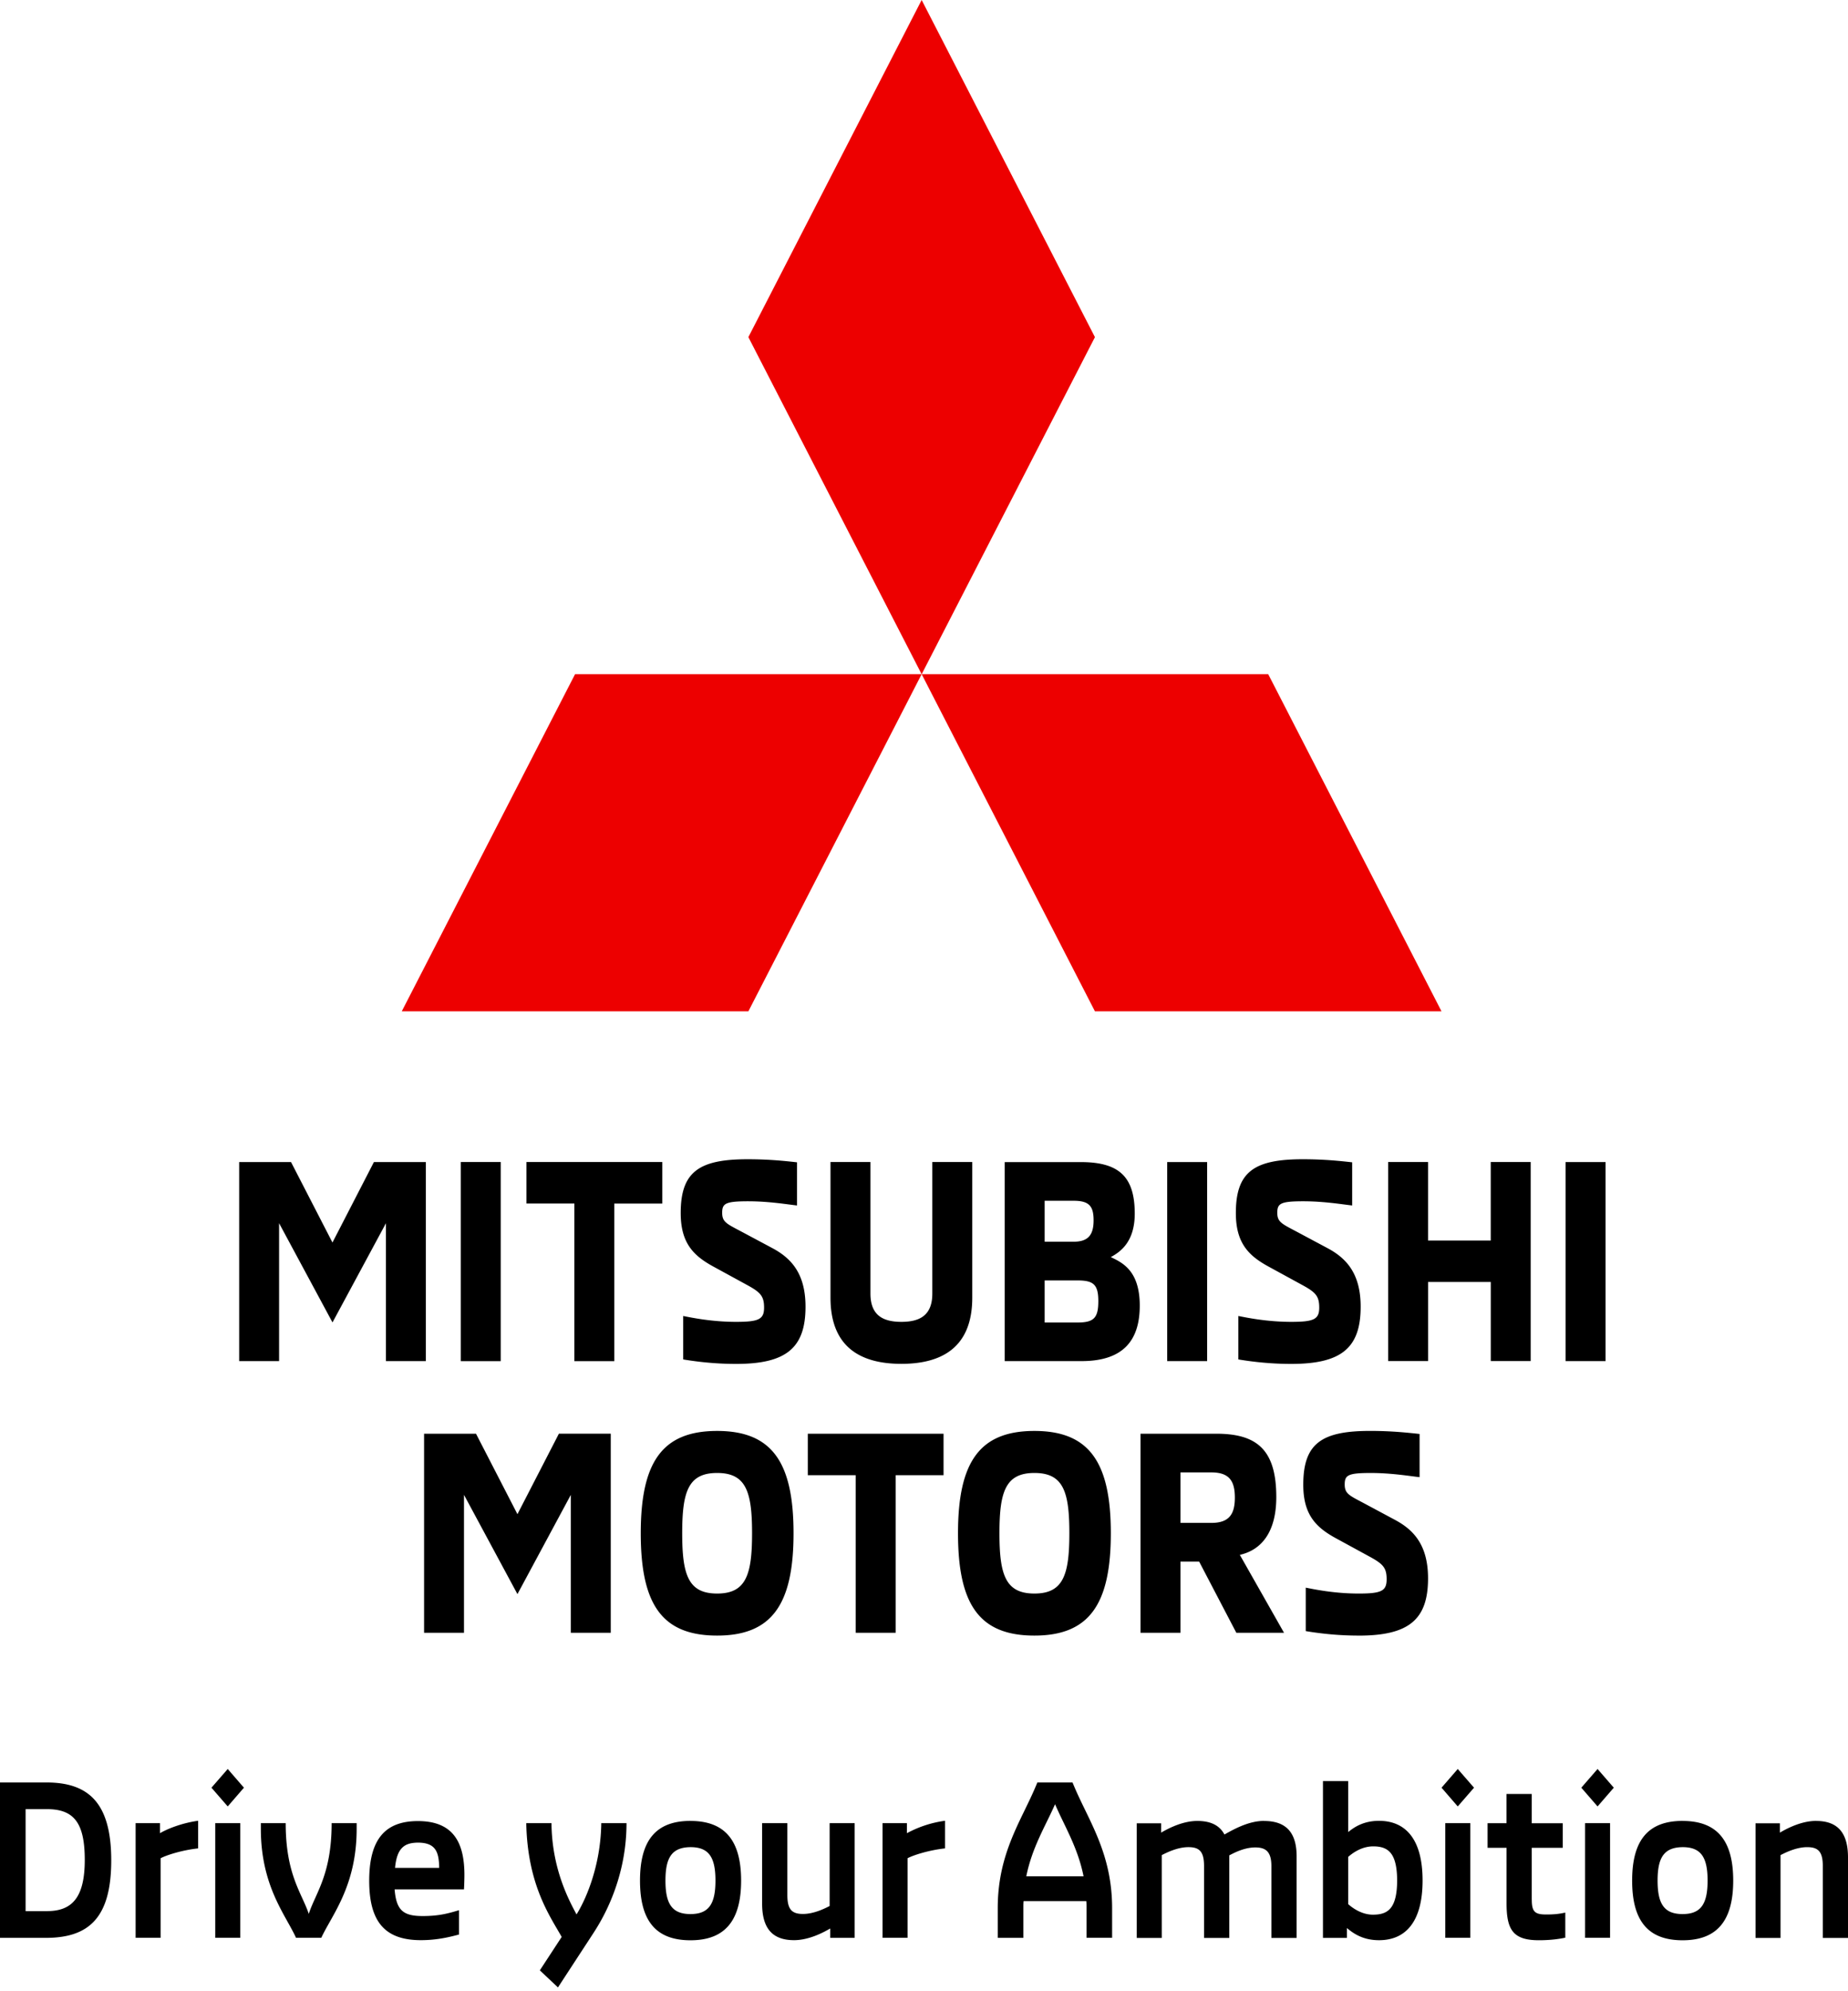<svg width="52" height="56" fill="none" xmlns="http://www.w3.org/2000/svg"><g clip-path="url(#clip0_649_6453)"><g clip-path="url(#clip1_649_6453)"><path d="M15.726 40.321l-1.166 2.263-1.166-2.263h-1.461v5.599h1.123v-3.88l1.504 2.792 1.502-2.791v3.879h1.124V40.32h-1.461zm4.453 5.677c1.538 0 2.15-.875 2.15-2.877 0-2.003-.611-2.878-2.15-2.878-1.538 0-2.149.867-2.149 2.878 0 2.01.604 2.877 2.15 2.877zm0-1.182c-.814 0-.983-.529-.983-1.696 0-1.167.168-1.695.983-1.695s.983.528.983 1.695-.168 1.696-.983 1.696zm3.899 1.104h1.124v-4.432h1.348v-1.167h-3.82v1.167h1.348v4.432zm5.029.078c1.538 0 2.15-.875 2.15-2.877 0-2.003-.612-2.878-2.15-2.878-1.538 0-2.15.867-2.15 2.878 0 2.01.605 2.877 2.15 2.877zm0-1.182c-.815 0-.984-.529-.984-1.696 0-1.167.17-1.695.984-1.695.815 0 .983.528.983 1.695s-.169 1.696-.983 1.696zm2.985 1.104h1.124v-2.003h.526l1.047 2.003h1.342l-1.244-2.192c.626-.142 1.026-.662 1.026-1.625 0-1.333-.548-1.782-1.686-1.782h-2.135v5.599zm1.124-3.091v-1.42h.871c.512 0 .66.253.66.71 0 .457-.154.71-.66.71h-.871zm5.015 3.17c1.411 0 1.952-.45 1.952-1.61 0-.946-.414-1.37-.934-1.647l-.87-.466c-.415-.22-.541-.268-.541-.528s.09-.323.73-.323c.583 0 1.096.087 1.377.118v-1.215c-.288-.03-.752-.086-1.391-.086-1.37 0-1.882.355-1.882 1.514 0 .828.344 1.19.906 1.498l.983.536c.359.197.457.308.457.623 0 .331-.147.403-.786.403-.689 0-1.25-.119-1.49-.166v1.222c.472.079.97.126 1.49.126M10.522 32.68l-1.167 2.264-1.166-2.263H6.73v5.598h1.123V34.4l1.503 2.791 1.504-2.79v3.878h1.123v-5.598h-1.46zm2.444 5.6h1.124v-5.6h-1.124v5.6zm3.196 0h1.124v-4.432h1.349V32.68h-3.821v1.167h1.348v4.431zm4.551.078c1.412 0 1.953-.45 1.953-1.609 0-.946-.415-1.371-.934-1.648l-.871-.465c-.415-.22-.54-.268-.54-.529 0-.26.09-.323.73-.323.582 0 1.095.087 1.376.118v-1.214c-.288-.031-.75-.086-1.39-.086-1.37 0-1.883.354-1.883 1.513 0 .828.344 1.19.906 1.498l.983.537c.358.197.457.307.457.623 0 .33-.148.402-.787.402-.688 0-1.25-.118-1.489-.165v1.222c.471.078.97.126 1.49.126zm5.521-5.677v3.698c0 .607-.344.796-.87.796-.527 0-.871-.19-.871-.796V32.68h-1.124v3.816c0 1.404.863 1.86 1.994 1.86s1.995-.456 1.995-1.86v-3.816h-1.124zm2.037 5.598h2.163c1.173 0 1.637-.583 1.637-1.56 0-.98-.485-1.208-.815-1.365.26-.142.674-.418.674-1.222 0-1.033-.435-1.45-1.517-1.45h-2.142v5.598zm1.124-3.359v-1.15h.822c.442 0 .555.165.555.551s-.134.6-.555.6h-.822zm0 2.271V36.01h.92c.45 0 .59.11.59.583s-.127.6-.583.6h-.927zm3.448 1.088h1.124v-5.598h-1.124v5.598zm3.491.079c1.412 0 1.953-.45 1.953-1.609 0-.946-.415-1.371-.935-1.648l-.871-.465c-.414-.22-.54-.268-.54-.529 0-.26.09-.323.73-.323.583 0 1.096.087 1.377.118v-1.214c-.288-.031-.752-.086-1.39-.086-1.37 0-1.883.354-1.883 1.513 0 .828.344 1.19.906 1.498l.983.537c.359.197.457.307.457.623 0 .33-.148.402-.786.402-.69 0-1.25-.118-1.49-.165v1.222c.471.078.97.126 1.49.126m5.612-5.677v2.208h-1.764V32.68H39.06v5.598h1.124v-2.224h1.764v2.224h1.123v-5.598h-1.123zm2.107 5.598h1.124v-5.598h-1.124v5.598zM23.345 53.603c-.117.06-.434.224-.75.224-.318 0-.44-.132-.44-.534v-2.02h-.71v2.264c0 .679.276 1.027.897 1.027.44 0 .862-.237 1.02-.329v.264h.687v-3.225h-.704v2.33-.001zM8.689 53.827c-.193-.585-.65-1.1-.65-2.554H7.34v.158c0 1.613.697 2.422.99 3.067h.71c.299-.645.996-1.454.996-3.067v-.158h-.704c0 1.454-.457 1.968-.644 2.554zM19.429 51.21c-.962 0-1.42.534-1.42 1.679s.458 1.678 1.42 1.678c.961 0 1.425-.54 1.425-1.678 0-1.139-.464-1.678-1.425-1.678zm0 2.62c-.522 0-.704-.29-.704-.941 0-.652.182-.934.704-.941.516 0 .703.283.703.94 0 .659-.188.942-.703.942zM1.307 50.129H0v4.37h1.29c1.213 0 1.84-.567 1.84-2.179 0-1.612-.633-2.191-1.823-2.191zm.018 3.62H.72v-2.87h.598c.756 0 1.067.375 1.067 1.428 0 1.052-.352 1.44-1.061 1.44M4.502 51.273h-.686v3.225h.704V52.26c.158-.086.609-.23 1.055-.277v-.777c-.48.066-.897.243-1.073.35v-.284zM16.222 53.84c-.182-.349-.692-1.244-.704-2.567h-.71c.036 1.738.663 2.606.997 3.2l-.615.94.51.48.997-1.527c.164-.256.932-1.415.932-3.093h-.71c-.018 1.336-.527 2.304-.697 2.567zM11.76 51.215c-.925 0-1.371.513-1.371 1.678s.451 1.671 1.454 1.671c.48 0 .844-.099 1.072-.158v-.684c-.31.092-.568.164-1.02.164-.545 0-.744-.157-.791-.75h1.952c.006-.099.012-.302.012-.401 0-.876-.281-1.52-1.308-1.52m-.644 1.316c.052-.56.263-.71.656-.71.492.006.58.269.586.71h-1.243zM43.101 53.421v-1.454h.873v-.691h-.873v-.823h-.71v.822h-.533v.692h.534v1.553c0 .744.175 1.046.908 1.046.317 0 .563-.033.745-.072v-.705c-.188.04-.322.053-.54.053-.316 0-.403-.078-.403-.421M25.519 51.273h-.686v3.225h.704V52.26c.158-.086.61-.23 1.055-.277v-.777a3.121 3.121 0 00-1.073.35v-.284zM51.103 51.21c-.44 0-.862.238-1.02.33v-.263h-.685v3.225h.703v-2.33c.117-.059.434-.224.75-.224s.44.132.44.533v2.02H52v-2.263c0-.678-.276-1.027-.897-1.027zM45.305 51.273h-.703v3.225h.703v-3.225zM35.568 51.21c-.399 0-.791.198-1.114.383-.135-.257-.387-.382-.762-.382-.44 0-.861.237-1.02.329v-.263h-.686v3.225h.704v-2.33c.117-.059.434-.224.75-.224.317 0 .44.132.44.533v2.02h.71V52.18c.194-.105.457-.224.733-.224.3 0 .452.125.452.526v2.02h.71v-2.296c0-.678-.305-.994-.915-.994M38.804 51.208c-.434 0-.698.177-.868.316V50.09h-.71v4.41h.675v-.277c.193.164.463.342.903.342.739 0 1.225-.507 1.225-1.679 0-1.172-.486-1.678-1.225-1.678zm-.164 2.64c-.317 0-.569-.178-.704-.297v-1.329c.135-.118.387-.296.704-.296.433 0 .668.197.674.96-.006.764-.24.961-.674.961zM30.18 50.129h-.99l-.047.111c-.405.968-1.068 1.876-1.068 3.422v.837h.721v-.862c0-.06 0-.112.006-.171h1.765c.006.059.006.111.006.17v.862h.72v-.835c0-1.54-.656-2.448-1.067-3.422l-.047-.112zm-1.302 2.64c.165-.817.534-1.402.81-2.028.269.625.638 1.211.802 2.027h-1.612zM47.346 51.21c-.962 0-1.42.534-1.42 1.679s.458 1.678 1.42 1.678c.961 0 1.424-.54 1.424-1.678 0-1.139-.463-1.678-1.424-1.678zm0 2.62c-.522 0-.704-.29-.704-.941 0-.652.182-.934.704-.941.516 0 .703.283.703.94 0 .659-.188.942-.703.942zM44.496 50.276l.457.527.457-.527-.457-.526-.457.526zM41.372 51.273h-.704v3.225h.704v-3.225zM40.563 50.276l.456.527.458-.527-.458-.526-.456.526zM6.76 51.273h-.703v3.225h.703v-3.225zM5.95 50.276l.458.527.456-.527-.456-.526-.458.526z" fill="#000"/><path d="M21.058 9.481l4.876 9.481 4.876-9.48L25.934 0l-4.876 9.481z" fill="#ED0000"/><path d="M35.686 18.96h-9.752l4.876 9.482h9.752l-4.876-9.481zM16.18 18.96h9.754l-4.876 9.482h-9.753l4.876-9.481z" fill="#ED0000"/></g></g><defs><clipPath id="clip0_649_6453"><path fill="#fff" d="M0 0h52v56H0z"/></clipPath><clipPath id="clip1_649_6453"><path fill="#fff" d="M0 0h52v55.895H0z"/></clipPath></defs></svg>